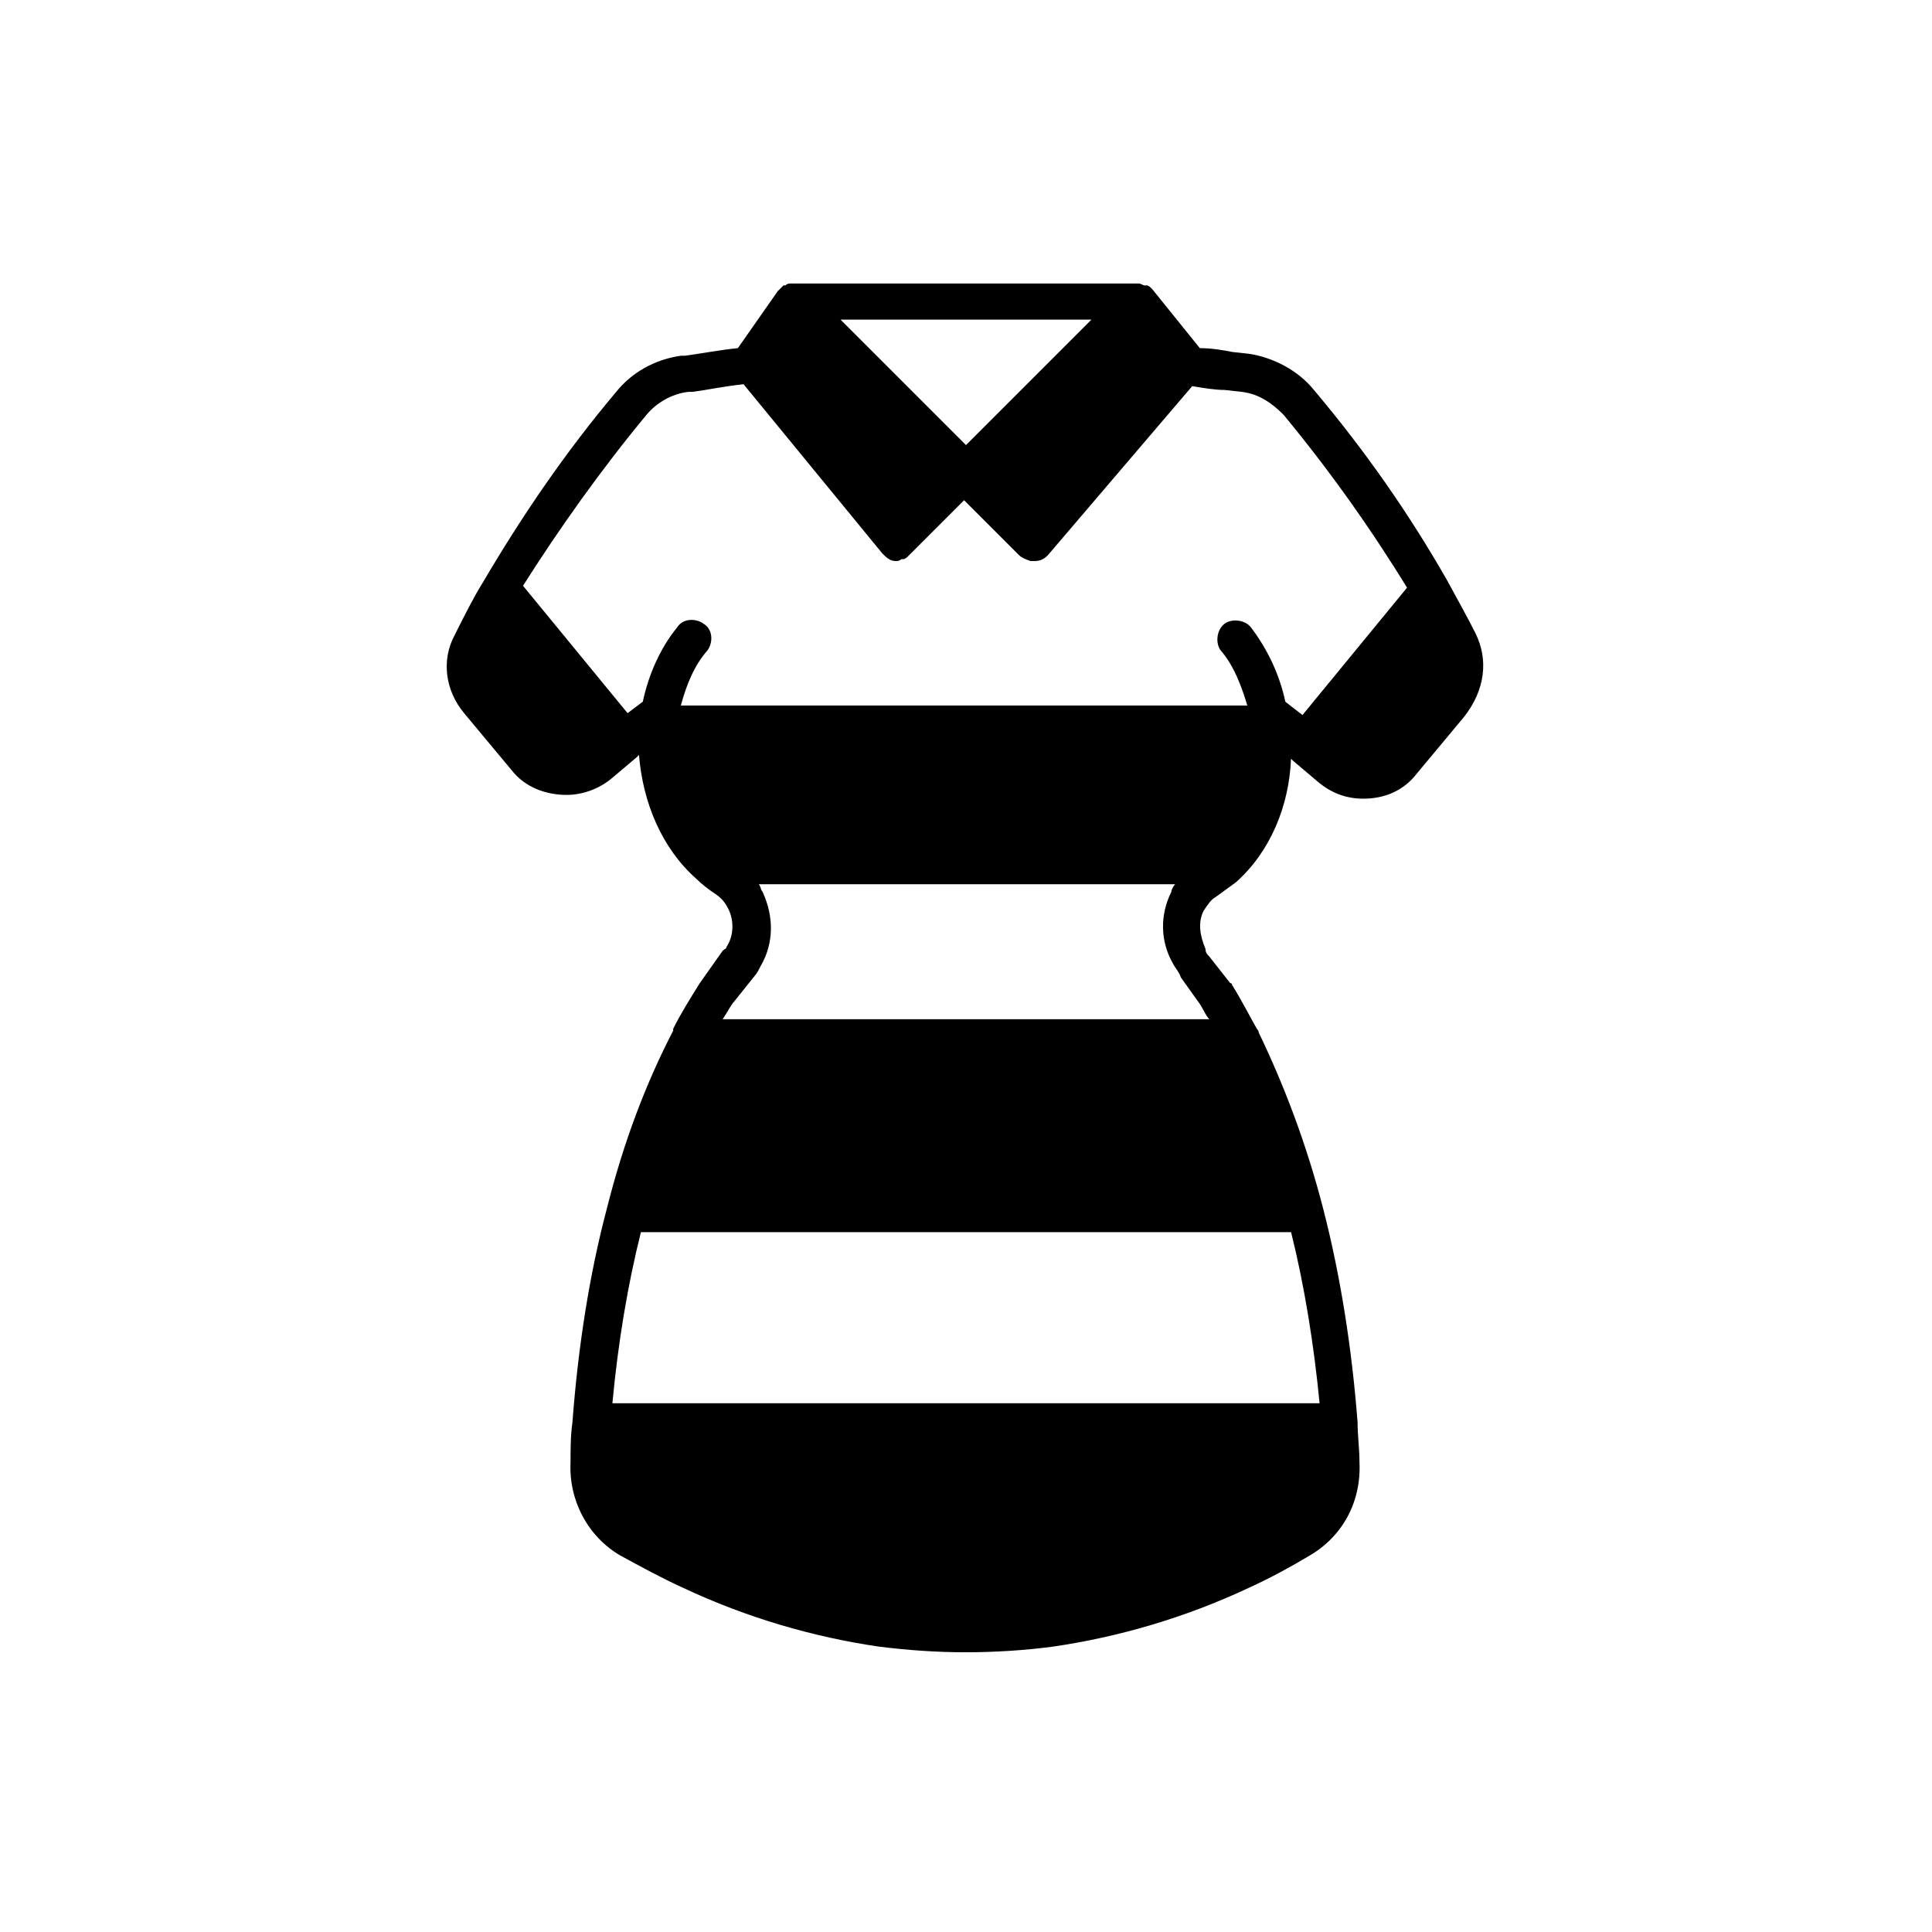 <?xml version="1.0" encoding="UTF-8"?>
<!-- The Best Svg Icon site in the world: iconSvg.co, Visit us! https://iconsvg.co -->
<svg fill="#000000" width="800px" height="800px" version="1.1" viewBox="144 144 512 512" xmlns="http://www.w3.org/2000/svg">
 <path d="m535.02 311.83c-2.016-4.031-4.535-8.566-7.559-14.105-10.078-17.633-21.664-34.258-35.266-50.383-4.031-5.039-10.578-8.566-17.129-9.574l-4.535-0.5c-2.519-0.504-5.543-1.008-8.566-1.008l-12.594-15.617c-0.504-0.504-1.008-1.008-1.512-1.008h-0.504c-0.504 0-1.008-0.504-1.512-0.504h-0.504-90.684-0.504-0.504c-0.504 0-1.008 0-1.512 0.504h-0.504c-0.504 0.504-1.008 1.008-1.512 1.512l-10.578 15.113c-5.039 0.504-10.078 1.512-14.105 2.016h-1.008c-7.055 1.008-13.098 4.535-17.129 9.574-13.602 16.121-25.191 33.25-35.266 50.383-2.519 4.031-5.039 9.07-7.559 14.105-3.527 6.551-2.519 14.609 2.519 20.656l12.594 15.113c3.527 4.535 9.07 6.551 14.609 6.551 4.031 0 8.566-1.512 12.09-4.535l6.551-5.543 0.504-0.504c1.008 12.594 6.047 24.688 15.113 32.746 1.512 1.512 3.527 3.023 5.039 4.031 1.512 1.008 2.519 2.016 3.527 4.031 1.512 3.023 1.512 7.055-0.504 10.078 0 0.504-0.504 0.504-1.008 1.008l-6.047 8.559c-2.519 4.031-5.039 8.062-7.055 12.09v0.504c-7.055 13.602-13.098 29.223-17.633 47.359-4.535 17.129-7.559 36.273-9.07 56.426-0.504 3.527-0.504 7.055-0.504 10.578-0.504 10.078 4.535 19.648 13.098 24.688 5.543 3.023 11.082 6.047 16.625 8.566 17.129 8.062 34.762 13.098 51.891 15.617 8.062 1.008 15.617 1.512 23.176 1.512 7.559 0 15.617-0.504 23.176-1.512 17.129-2.519 34.762-7.559 51.891-15.617 5.543-2.519 11.082-5.543 16.121-8.566 8.566-5.039 13.602-14.105 13.098-24.688 0-3.527-0.504-7.055-0.504-10.578-1.512-19.648-4.535-38.793-9.07-56.426s-10.578-33.25-17.129-46.855c0-0.504-0.504-1.008-0.504-1.008-2.016-3.527-4.031-7.559-6.551-11.586 0 0 0-0.504-0.504-0.504l-5.543-7.055c-0.504-0.504-1.008-1.008-1.008-2.016-1.512-3.527-2.016-7.055-0.504-10.078 1.008-1.512 2.016-3.023 3.023-3.527 2.016-1.512 3.527-2.519 5.543-4.031 9.07-8.062 14.105-20.152 14.609-32.746l0.504 0.504 6.551 5.543c3.527 3.023 7.559 4.535 12.09 4.535 5.543 0 10.578-2.016 14.105-6.551l12.594-15.113c5.559-7.051 6.566-15.109 3.039-22.164zm-135.02-49.879-33.254-33.25h66.504zm-84.641-8.059c2.519-3.023 6.551-5.543 11.082-6.047h1.008c4.031-0.504 8.566-1.512 13.602-2.016l36.777 44.84c1.008 1.008 2.016 2.016 3.527 2.016 0.504 0 1.008 0 1.512-0.504h0.504c0.504 0 1.008-0.504 1.512-1.008l14.609-14.609 14.609 14.609c0.504 0.504 1.512 1.008 3.023 1.512h1.008c1.512 0 2.519-0.504 3.527-1.512l38.289-44.84c3.023 0.504 6.047 1.008 8.566 1.008l4.535 0.504c4.535 0.504 8.062 3.023 11.082 6.047 12.09 14.609 23.176 30.23 32.746 45.848l-27.711 33.754-4.535-3.527c-1.512-7.055-4.535-13.602-9.07-19.648-1.512-2.016-5.039-2.519-7.055-1.008-2.016 1.512-2.519 5.039-1.008 7.055 3.527 4.031 5.543 9.574 7.055 14.609h-150.13c1.512-5.543 3.527-10.578 7.055-14.609 1.512-2.016 1.512-5.543-1.008-7.055-2.016-1.512-5.543-1.512-7.055 1.008-4.535 5.543-7.559 12.594-9.07 19.648l-4.031 3.023-27.711-33.754c9.578-15.117 20.66-30.734 32.754-45.344zm178.35 261.98h-187.42c1.512-16.121 4.031-31.234 7.559-45.344h172.3c3.523 14.105 6.043 29.727 7.555 45.344zm-31.738-105.8c1.008 1.512 1.512 3.023 2.519 4.031h-128.98c1.008-1.512 1.512-2.519 2.519-4.031l6.047-7.559c0.504-0.504 1.008-1.512 1.512-2.519 3.527-6.047 3.527-13.098 0.504-19.648-0.504-0.504-0.504-1.512-1.008-2.016h110.34c-0.504 0.504-1.008 1.512-1.008 2.016-3.023 6.047-3.023 13.098 0.504 19.145 0.504 1.008 1.512 2.016 2.016 3.527z"/>
</svg>